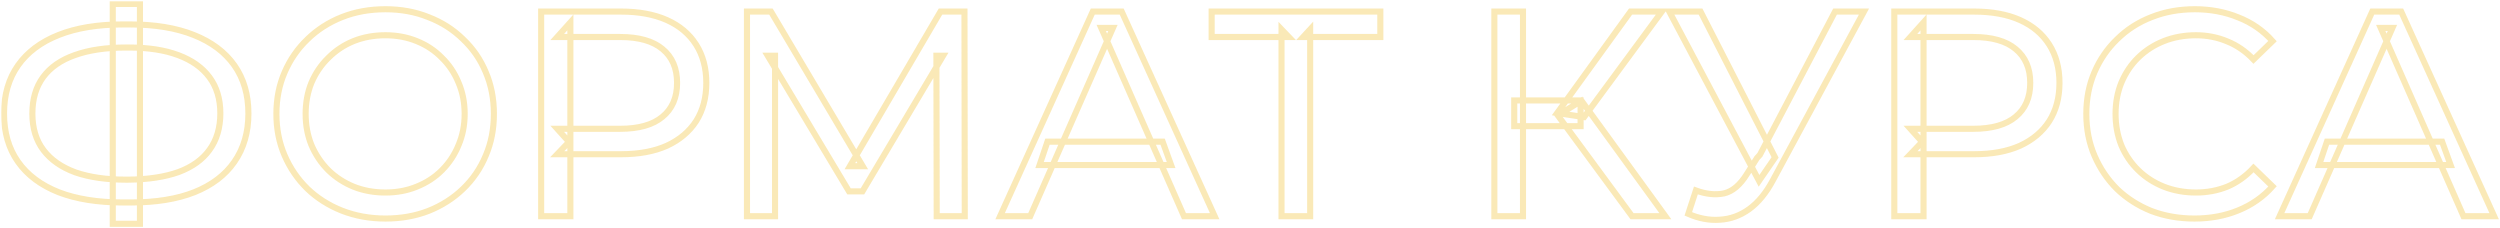 <?xml version="1.0" encoding="UTF-8"?> <svg xmlns="http://www.w3.org/2000/svg" width="821" height="75" viewBox="0 0 821 75" fill="none"> <mask id="path-1-outside-1_619_2189" maskUnits="userSpaceOnUse" x="0.32" y="0.304" width="821" height="75" fill="black"> <rect fill="white" x="0.32" y="0.304" width="821" height="75"></rect> <path d="M40.296 66.488C32.104 66.488 25.096 65.368 19.272 63.128C13.448 60.824 9 57.496 5.928 53.144C2.856 48.792 1.32 43.512 1.32 37.304C1.32 31.096 2.856 25.816 5.928 21.464C9 17.112 13.448 13.784 19.272 11.48C25.096 9.176 32.104 8.024 40.296 8.024C40.424 8.024 40.648 8.024 40.968 8.024C41.352 8.024 41.704 8.024 42.024 8.024C42.408 8.024 42.632 8.024 42.696 8.024C50.888 8.024 57.864 9.176 63.624 11.48C69.448 13.784 73.896 17.112 76.968 21.464C80.04 25.816 81.576 31.096 81.576 37.304C81.576 43.448 80.04 48.728 76.968 53.144C73.96 57.496 69.576 60.824 63.816 63.128C58.12 65.368 51.208 66.488 43.08 66.488C42.952 66.488 42.664 66.488 42.216 66.488C41.832 66.488 41.448 66.488 41.064 66.488C40.68 66.488 40.424 66.488 40.296 66.488ZM41.352 59C41.48 59 41.64 59 41.832 59C42.024 59 42.12 59 42.12 59C48.648 58.936 54.152 58.104 58.632 56.504C63.112 54.84 66.504 52.408 68.808 49.208C71.176 45.944 72.36 41.944 72.36 37.208C72.36 32.536 71.176 28.6 68.808 25.4C66.44 22.2 63.016 19.768 58.536 18.104C54.12 16.44 48.712 15.608 42.312 15.608C42.248 15.608 42.088 15.608 41.832 15.608C41.64 15.608 41.48 15.608 41.352 15.608C34.76 15.608 29.16 16.44 24.552 18.104C20.008 19.704 16.552 22.104 14.184 25.304C11.816 28.504 10.632 32.504 10.632 37.304C10.632 42.104 11.848 46.104 14.28 49.304C16.712 52.504 20.2 54.936 24.744 56.6C29.352 58.2 34.888 59 41.352 59ZM37.032 73.496V1.304H45.96V73.496H37.032ZM126.579 71.768C121.459 71.768 116.691 70.904 112.275 69.176C107.923 67.448 104.147 65.048 100.947 61.976C97.747 58.84 95.251 55.192 93.459 51.032C91.667 46.872 90.771 42.328 90.771 37.4C90.771 32.472 91.667 27.928 93.459 23.768C95.251 19.608 97.747 15.992 100.947 12.92C104.147 9.784 107.923 7.352 112.275 5.624C116.627 3.896 121.395 3.032 126.579 3.032C131.699 3.032 136.403 3.896 140.691 5.624C145.043 7.288 148.819 9.688 152.019 12.824C155.283 15.896 157.779 19.512 159.507 23.672C161.299 27.832 162.195 32.408 162.195 37.4C162.195 42.392 161.299 46.968 159.507 51.128C157.779 55.288 155.283 58.936 152.019 62.072C148.819 65.144 145.043 67.544 140.691 69.272C136.403 70.936 131.699 71.768 126.579 71.768ZM126.579 63.224C130.291 63.224 133.715 62.584 136.851 61.304C140.051 60.024 142.803 58.232 145.107 55.928C147.475 53.56 149.299 50.808 150.579 47.672C151.923 44.536 152.595 41.112 152.595 37.4C152.595 33.688 151.923 30.264 150.579 27.128C149.299 23.992 147.475 21.272 145.107 18.968C142.803 16.6 140.051 14.776 136.851 13.496C133.715 12.216 130.291 11.576 126.579 11.576C122.803 11.576 119.315 12.216 116.115 13.496C112.979 14.776 110.227 16.6 107.859 18.968C105.491 21.272 103.635 23.992 102.291 27.128C101.011 30.264 100.371 33.688 100.371 37.4C100.371 41.112 101.011 44.536 102.291 47.672C103.635 50.808 105.491 53.56 107.859 55.928C110.227 58.232 112.979 60.024 116.115 61.304C119.315 62.584 122.803 63.224 126.579 63.224ZM177.714 71V3.8H203.922C209.81 3.8 214.834 4.728 218.994 6.584C223.154 8.44 226.354 11.128 228.594 14.648C230.834 18.168 231.954 22.36 231.954 27.224C231.954 32.088 230.834 36.28 228.594 39.8C226.354 43.256 223.154 45.944 218.994 47.864C214.834 49.72 209.81 50.648 203.922 50.648H182.994L187.314 46.136V71H177.714ZM187.314 47.096L182.994 42.296H203.634C209.778 42.296 214.418 40.984 217.554 38.36C220.754 35.736 222.354 32.024 222.354 27.224C222.354 22.424 220.754 18.712 217.554 16.088C214.418 13.464 209.778 12.152 203.634 12.152H182.994L187.314 7.352V47.096ZM245.308 71V3.8H253.18L283.324 54.584H279.1L308.86 3.8H316.732L316.828 71H307.612L307.516 18.296H309.724L283.228 62.84H278.812L252.124 18.296H254.524V71H245.308ZM328.434 71L358.866 3.8H368.37L398.898 71H388.818L361.65 9.176H365.49L338.322 71H328.434ZM341.394 54.2L343.986 46.52H381.81L384.594 54.2H341.394ZM420.849 71V9.656L423.249 12.152H397.905V3.8H453.297V12.152H427.953L430.257 9.656V71H420.849ZM535.962 71L511.578 37.88L519.354 33.08L546.906 71H535.962ZM490.746 71V3.8H500.154V71H490.746ZM497.274 41.432V32.984H519.066V41.432H497.274ZM520.218 38.456L511.386 37.112L535.482 3.8H545.754L520.218 38.456ZM556.929 62.552C560.257 63.768 563.329 64.088 566.145 63.512C568.961 62.872 571.489 60.728 573.729 57.08L576.993 51.896L577.953 50.84L602.625 3.8H612.129L582.273 59.096C580.033 63.32 577.409 66.52 574.401 68.696C571.457 70.808 568.257 71.96 564.801 72.152C561.409 72.408 557.953 71.768 554.433 70.232L556.929 62.552ZM577.665 59.384L548.193 3.8H558.465L582.945 51.704L577.665 59.384ZM622.089 71V3.8H648.297C654.185 3.8 659.209 4.728 663.369 6.584C667.529 8.44 670.729 11.128 672.969 14.648C675.209 18.168 676.329 22.36 676.329 27.224C676.329 32.088 675.209 36.28 672.969 39.8C670.729 43.256 667.529 45.944 663.369 47.864C659.209 49.72 654.185 50.648 648.297 50.648H627.369L631.689 46.136V71H622.089ZM631.689 47.096L627.369 42.296H648.009C654.153 42.296 658.793 40.984 661.929 38.36C665.129 35.736 666.729 32.024 666.729 27.224C666.729 22.424 665.129 18.712 661.929 16.088C658.793 13.464 654.153 12.152 648.009 12.152H627.369L631.689 7.352V47.096ZM720.669 71.768C715.549 71.768 710.813 70.936 706.461 69.272C702.173 67.544 698.429 65.144 695.229 62.072C692.093 58.936 689.629 55.288 687.837 51.128C686.045 46.968 685.149 42.392 685.149 37.4C685.149 32.408 686.045 27.832 687.837 23.672C689.629 19.512 692.125 15.896 695.325 12.824C698.525 9.688 702.269 7.288 706.557 5.624C710.909 3.896 715.645 3.032 720.765 3.032C725.949 3.032 730.717 3.928 735.069 5.72C739.485 7.448 743.229 10.04 746.301 13.496L740.061 19.544C737.501 16.856 734.621 14.872 731.421 13.592C728.221 12.248 724.797 11.576 721.149 11.576C717.373 11.576 713.853 12.216 710.589 13.496C707.389 14.776 704.605 16.568 702.237 18.872C699.869 21.176 698.013 23.928 696.669 27.128C695.389 30.264 694.749 33.688 694.749 37.4C694.749 41.112 695.389 44.568 696.669 47.768C698.013 50.904 699.869 53.624 702.237 55.928C704.605 58.232 707.389 60.024 710.589 61.304C713.853 62.584 717.373 63.224 721.149 63.224C724.797 63.224 728.221 62.584 731.421 61.304C734.621 59.96 737.501 57.912 740.061 55.16L746.301 61.208C743.229 64.664 739.485 67.288 735.069 69.08C730.717 70.872 725.917 71.768 720.669 71.768ZM748.621 71L779.053 3.8H788.557L819.085 71H809.005L781.837 9.176H785.677L758.509 71H748.621ZM761.581 54.2L764.173 46.52H801.997L804.781 54.2H761.581Z"></path> </mask> <path d="M40.296 66.488C32.104 66.488 25.096 65.368 19.272 63.128C13.448 60.824 9 57.496 5.928 53.144C2.856 48.792 1.32 43.512 1.32 37.304C1.32 31.096 2.856 25.816 5.928 21.464C9 17.112 13.448 13.784 19.272 11.48C25.096 9.176 32.104 8.024 40.296 8.024C40.424 8.024 40.648 8.024 40.968 8.024C41.352 8.024 41.704 8.024 42.024 8.024C42.408 8.024 42.632 8.024 42.696 8.024C50.888 8.024 57.864 9.176 63.624 11.48C69.448 13.784 73.896 17.112 76.968 21.464C80.04 25.816 81.576 31.096 81.576 37.304C81.576 43.448 80.04 48.728 76.968 53.144C73.96 57.496 69.576 60.824 63.816 63.128C58.12 65.368 51.208 66.488 43.08 66.488C42.952 66.488 42.664 66.488 42.216 66.488C41.832 66.488 41.448 66.488 41.064 66.488C40.68 66.488 40.424 66.488 40.296 66.488ZM41.352 59C41.48 59 41.64 59 41.832 59C42.024 59 42.12 59 42.12 59C48.648 58.936 54.152 58.104 58.632 56.504C63.112 54.84 66.504 52.408 68.808 49.208C71.176 45.944 72.36 41.944 72.36 37.208C72.36 32.536 71.176 28.6 68.808 25.4C66.44 22.2 63.016 19.768 58.536 18.104C54.12 16.44 48.712 15.608 42.312 15.608C42.248 15.608 42.088 15.608 41.832 15.608C41.64 15.608 41.48 15.608 41.352 15.608C34.76 15.608 29.16 16.44 24.552 18.104C20.008 19.704 16.552 22.104 14.184 25.304C11.816 28.504 10.632 32.504 10.632 37.304C10.632 42.104 11.848 46.104 14.28 49.304C16.712 52.504 20.2 54.936 24.744 56.6C29.352 58.2 34.888 59 41.352 59ZM37.032 73.496V1.304H45.96V73.496H37.032ZM126.579 71.768C121.459 71.768 116.691 70.904 112.275 69.176C107.923 67.448 104.147 65.048 100.947 61.976C97.747 58.84 95.251 55.192 93.459 51.032C91.667 46.872 90.771 42.328 90.771 37.4C90.771 32.472 91.667 27.928 93.459 23.768C95.251 19.608 97.747 15.992 100.947 12.92C104.147 9.784 107.923 7.352 112.275 5.624C116.627 3.896 121.395 3.032 126.579 3.032C131.699 3.032 136.403 3.896 140.691 5.624C145.043 7.288 148.819 9.688 152.019 12.824C155.283 15.896 157.779 19.512 159.507 23.672C161.299 27.832 162.195 32.408 162.195 37.4C162.195 42.392 161.299 46.968 159.507 51.128C157.779 55.288 155.283 58.936 152.019 62.072C148.819 65.144 145.043 67.544 140.691 69.272C136.403 70.936 131.699 71.768 126.579 71.768ZM126.579 63.224C130.291 63.224 133.715 62.584 136.851 61.304C140.051 60.024 142.803 58.232 145.107 55.928C147.475 53.56 149.299 50.808 150.579 47.672C151.923 44.536 152.595 41.112 152.595 37.4C152.595 33.688 151.923 30.264 150.579 27.128C149.299 23.992 147.475 21.272 145.107 18.968C142.803 16.6 140.051 14.776 136.851 13.496C133.715 12.216 130.291 11.576 126.579 11.576C122.803 11.576 119.315 12.216 116.115 13.496C112.979 14.776 110.227 16.6 107.859 18.968C105.491 21.272 103.635 23.992 102.291 27.128C101.011 30.264 100.371 33.688 100.371 37.4C100.371 41.112 101.011 44.536 102.291 47.672C103.635 50.808 105.491 53.56 107.859 55.928C110.227 58.232 112.979 60.024 116.115 61.304C119.315 62.584 122.803 63.224 126.579 63.224ZM177.714 71V3.8H203.922C209.81 3.8 214.834 4.728 218.994 6.584C223.154 8.44 226.354 11.128 228.594 14.648C230.834 18.168 231.954 22.36 231.954 27.224C231.954 32.088 230.834 36.28 228.594 39.8C226.354 43.256 223.154 45.944 218.994 47.864C214.834 49.72 209.81 50.648 203.922 50.648H182.994L187.314 46.136V71H177.714ZM187.314 47.096L182.994 42.296H203.634C209.778 42.296 214.418 40.984 217.554 38.36C220.754 35.736 222.354 32.024 222.354 27.224C222.354 22.424 220.754 18.712 217.554 16.088C214.418 13.464 209.778 12.152 203.634 12.152H182.994L187.314 7.352V47.096ZM245.308 71V3.8H253.18L283.324 54.584H279.1L308.86 3.8H316.732L316.828 71H307.612L307.516 18.296H309.724L283.228 62.84H278.812L252.124 18.296H254.524V71H245.308ZM328.434 71L358.866 3.8H368.37L398.898 71H388.818L361.65 9.176H365.49L338.322 71H328.434ZM341.394 54.2L343.986 46.52H381.81L384.594 54.2H341.394ZM420.849 71V9.656L423.249 12.152H397.905V3.8H453.297V12.152H427.953L430.257 9.656V71H420.849ZM535.962 71L511.578 37.88L519.354 33.08L546.906 71H535.962ZM490.746 71V3.8H500.154V71H490.746ZM497.274 41.432V32.984H519.066V41.432H497.274ZM520.218 38.456L511.386 37.112L535.482 3.8H545.754L520.218 38.456ZM556.929 62.552C560.257 63.768 563.329 64.088 566.145 63.512C568.961 62.872 571.489 60.728 573.729 57.08L576.993 51.896L577.953 50.84L602.625 3.8H612.129L582.273 59.096C580.033 63.32 577.409 66.52 574.401 68.696C571.457 70.808 568.257 71.96 564.801 72.152C561.409 72.408 557.953 71.768 554.433 70.232L556.929 62.552ZM577.665 59.384L548.193 3.8H558.465L582.945 51.704L577.665 59.384ZM622.089 71V3.8H648.297C654.185 3.8 659.209 4.728 663.369 6.584C667.529 8.44 670.729 11.128 672.969 14.648C675.209 18.168 676.329 22.36 676.329 27.224C676.329 32.088 675.209 36.28 672.969 39.8C670.729 43.256 667.529 45.944 663.369 47.864C659.209 49.72 654.185 50.648 648.297 50.648H627.369L631.689 46.136V71H622.089ZM631.689 47.096L627.369 42.296H648.009C654.153 42.296 658.793 40.984 661.929 38.36C665.129 35.736 666.729 32.024 666.729 27.224C666.729 22.424 665.129 18.712 661.929 16.088C658.793 13.464 654.153 12.152 648.009 12.152H627.369L631.689 7.352V47.096ZM720.669 71.768C715.549 71.768 710.813 70.936 706.461 69.272C702.173 67.544 698.429 65.144 695.229 62.072C692.093 58.936 689.629 55.288 687.837 51.128C686.045 46.968 685.149 42.392 685.149 37.4C685.149 32.408 686.045 27.832 687.837 23.672C689.629 19.512 692.125 15.896 695.325 12.824C698.525 9.688 702.269 7.288 706.557 5.624C710.909 3.896 715.645 3.032 720.765 3.032C725.949 3.032 730.717 3.928 735.069 5.72C739.485 7.448 743.229 10.04 746.301 13.496L740.061 19.544C737.501 16.856 734.621 14.872 731.421 13.592C728.221 12.248 724.797 11.576 721.149 11.576C717.373 11.576 713.853 12.216 710.589 13.496C707.389 14.776 704.605 16.568 702.237 18.872C699.869 21.176 698.013 23.928 696.669 27.128C695.389 30.264 694.749 33.688 694.749 37.4C694.749 41.112 695.389 44.568 696.669 47.768C698.013 50.904 699.869 53.624 702.237 55.928C704.605 58.232 707.389 60.024 710.589 61.304C713.853 62.584 717.373 63.224 721.149 63.224C724.797 63.224 728.221 62.584 731.421 61.304C734.621 59.96 737.501 57.912 740.061 55.16L746.301 61.208C743.229 64.664 739.485 67.288 735.069 69.08C730.717 70.872 725.917 71.768 720.669 71.768ZM748.621 71L779.053 3.8H788.557L819.085 71H809.005L781.837 9.176H785.677L758.509 71H748.621ZM761.581 54.2L764.173 46.52H801.997L804.781 54.2H761.581Z" stroke="#F2C94C" stroke-opacity="0.4" stroke-width="2" mask="url(#path-1-outside-1_619_2189)"></path> </svg> 